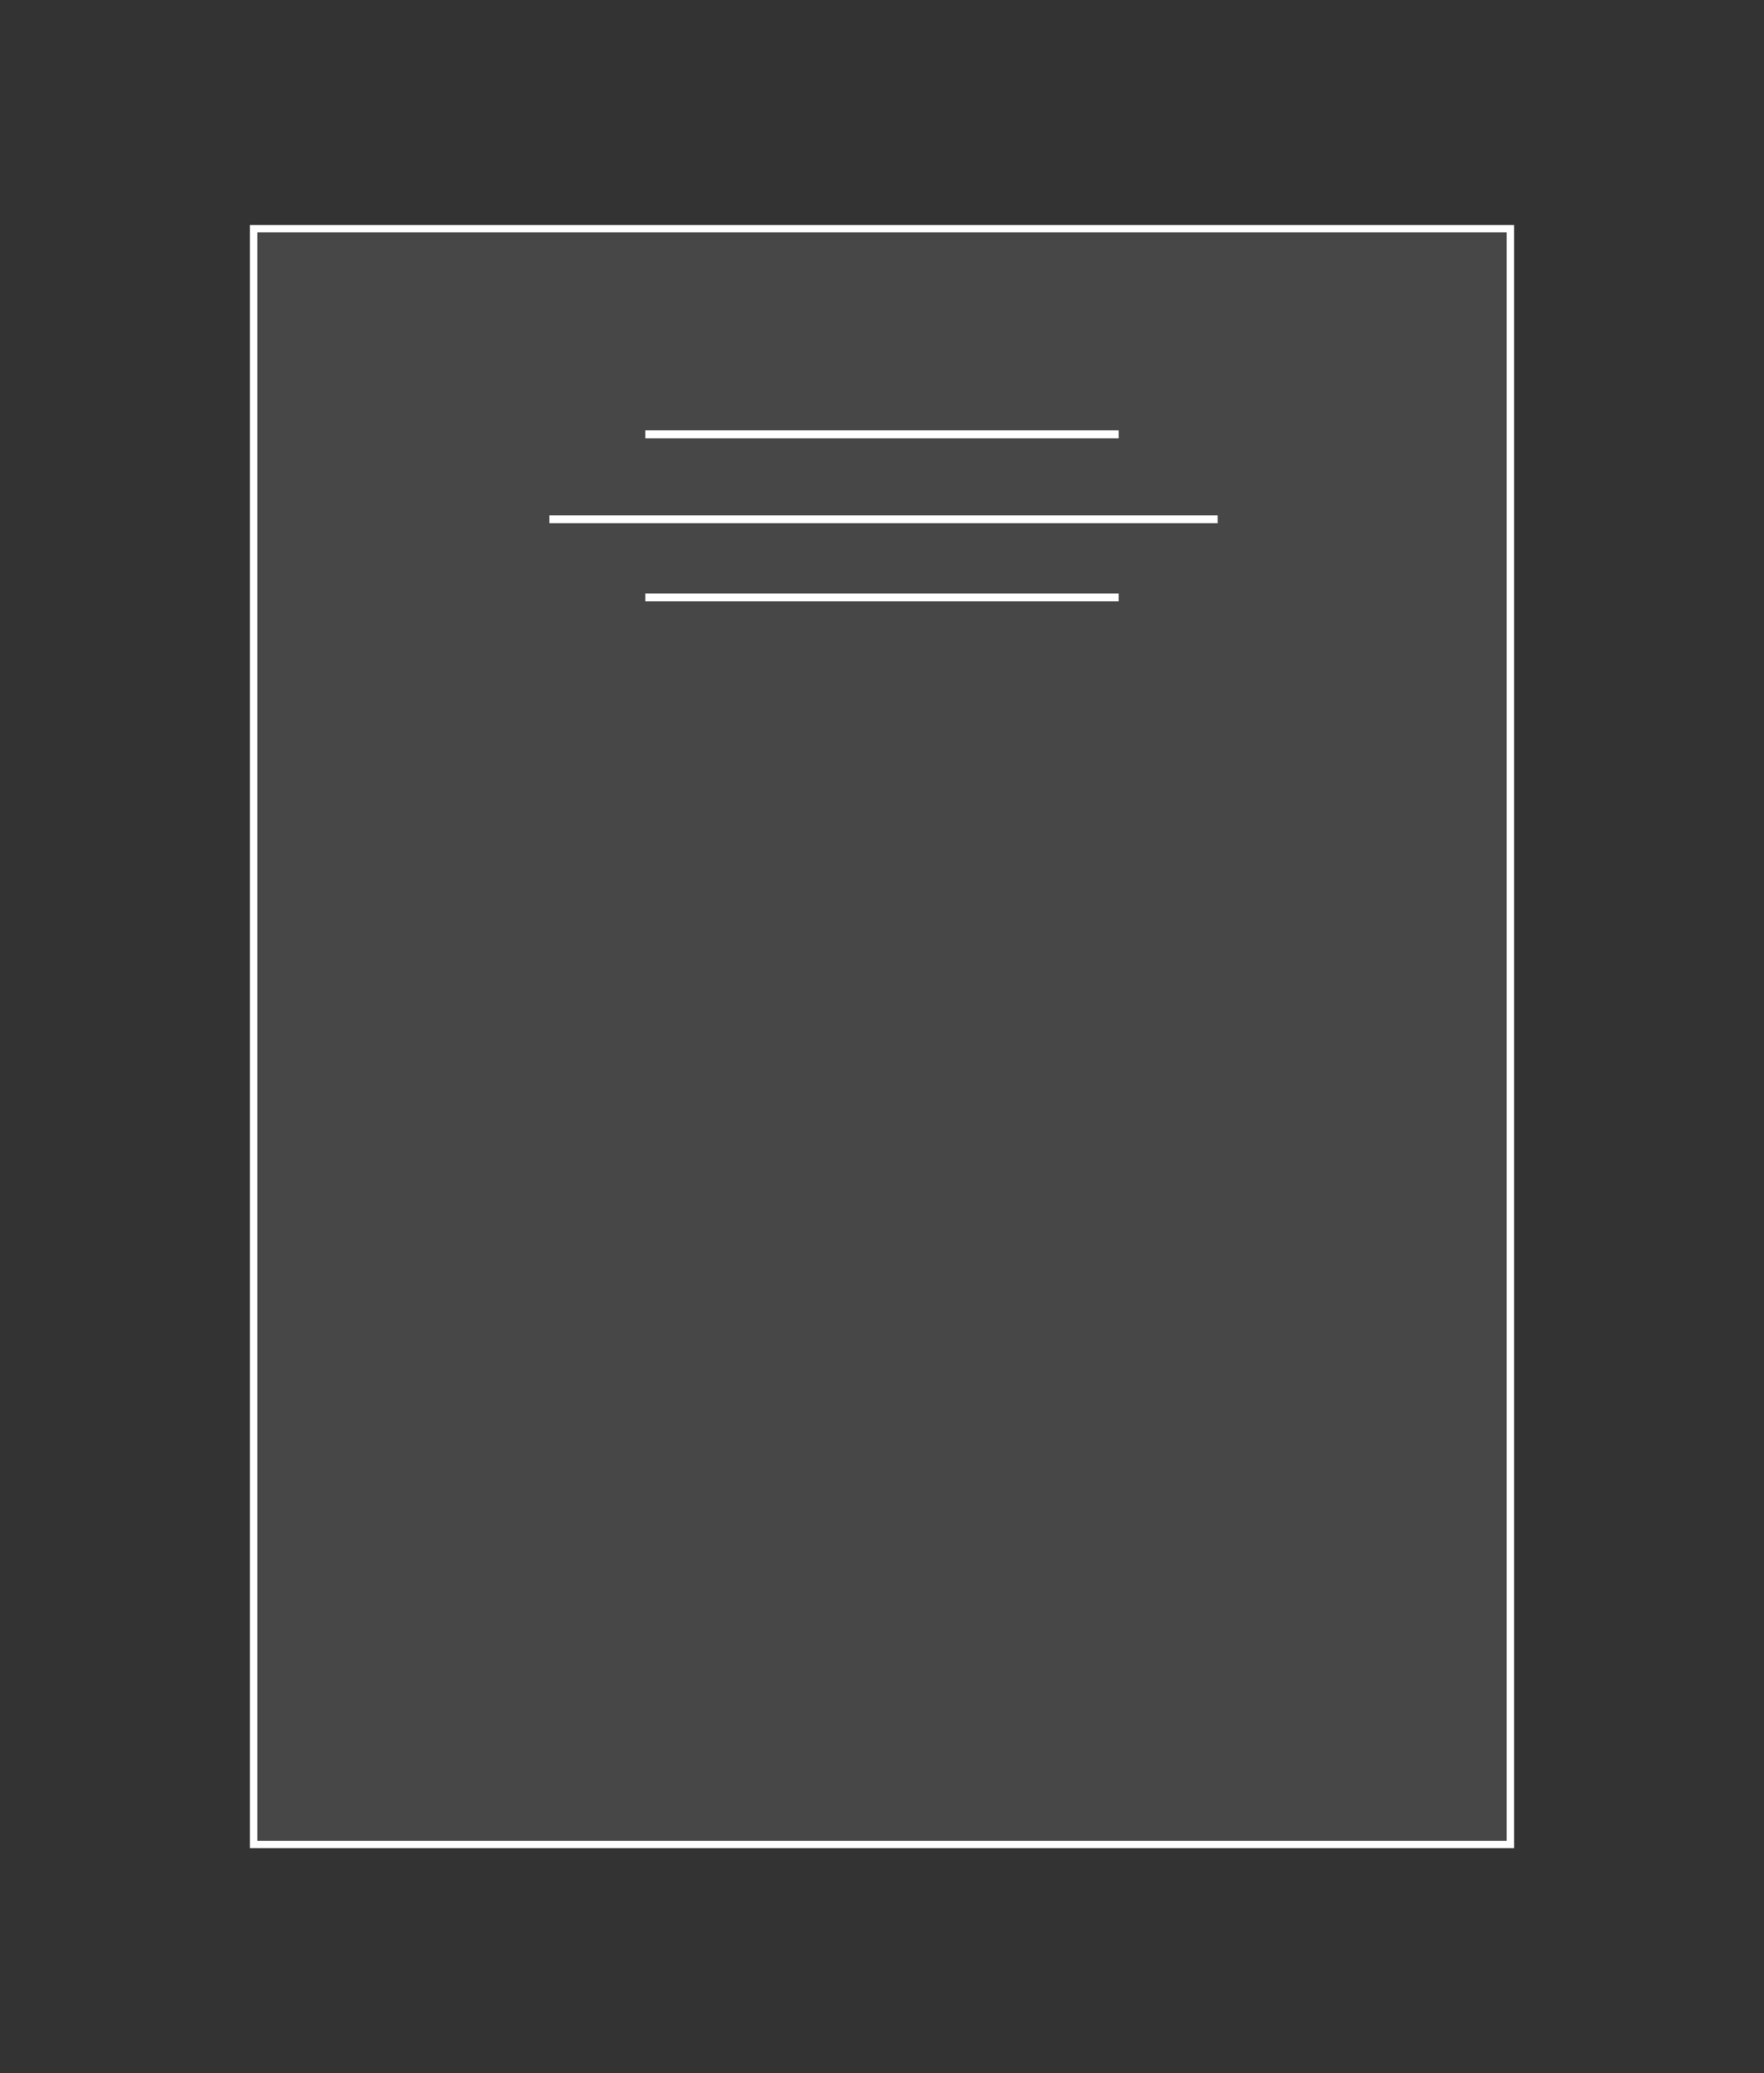 <?xml version="1.0" encoding="utf-8"?>
<!-- Generator: Adobe Illustrator 16.0.3, SVG Export Plug-In . SVG Version: 6.00 Build 0)  -->
<!DOCTYPE svg PUBLIC "-//W3C//DTD SVG 1.1//EN" "http://www.w3.org/Graphics/SVG/1.1/DTD/svg11.dtd">
<svg version="1.1" id="Vrstva_1" xmlns="http://www.w3.org/2000/svg" xmlns:xlink="http://www.w3.org/1999/xlink" x="0px" y="0px"
	 width="237.55px" height="279.19px" viewBox="0 0 237.55 279.19" enable-background="new 0 0 237.55 279.19" xml:space="preserve">
<rect x="0" y="0" width="237.55" height="279.19" fill="#333333" stroke="none"/>
<g>
	<rect x="34.154" y="30.796" fill="#FFFFFF" fill-opacity="0.1" stroke="#FFFFFF" width="169.242" height="217.598"/>
	<line fill="none" stroke="#FFFFFF" stroke-width="1.067" x1="150.641" y1="58.491" x2="86.908" y2="58.491"/>
	<line fill="none" stroke="#FFFFFF" stroke-width="1.067" x1="150.641" y1="80.451" x2="86.908" y2="80.451"/>
	<line fill="none" stroke="#FFFFFF" stroke-width="1.067" x1="163.977" y1="69.931" x2="73.977" y2="69.931"/>
</g>
</svg>
